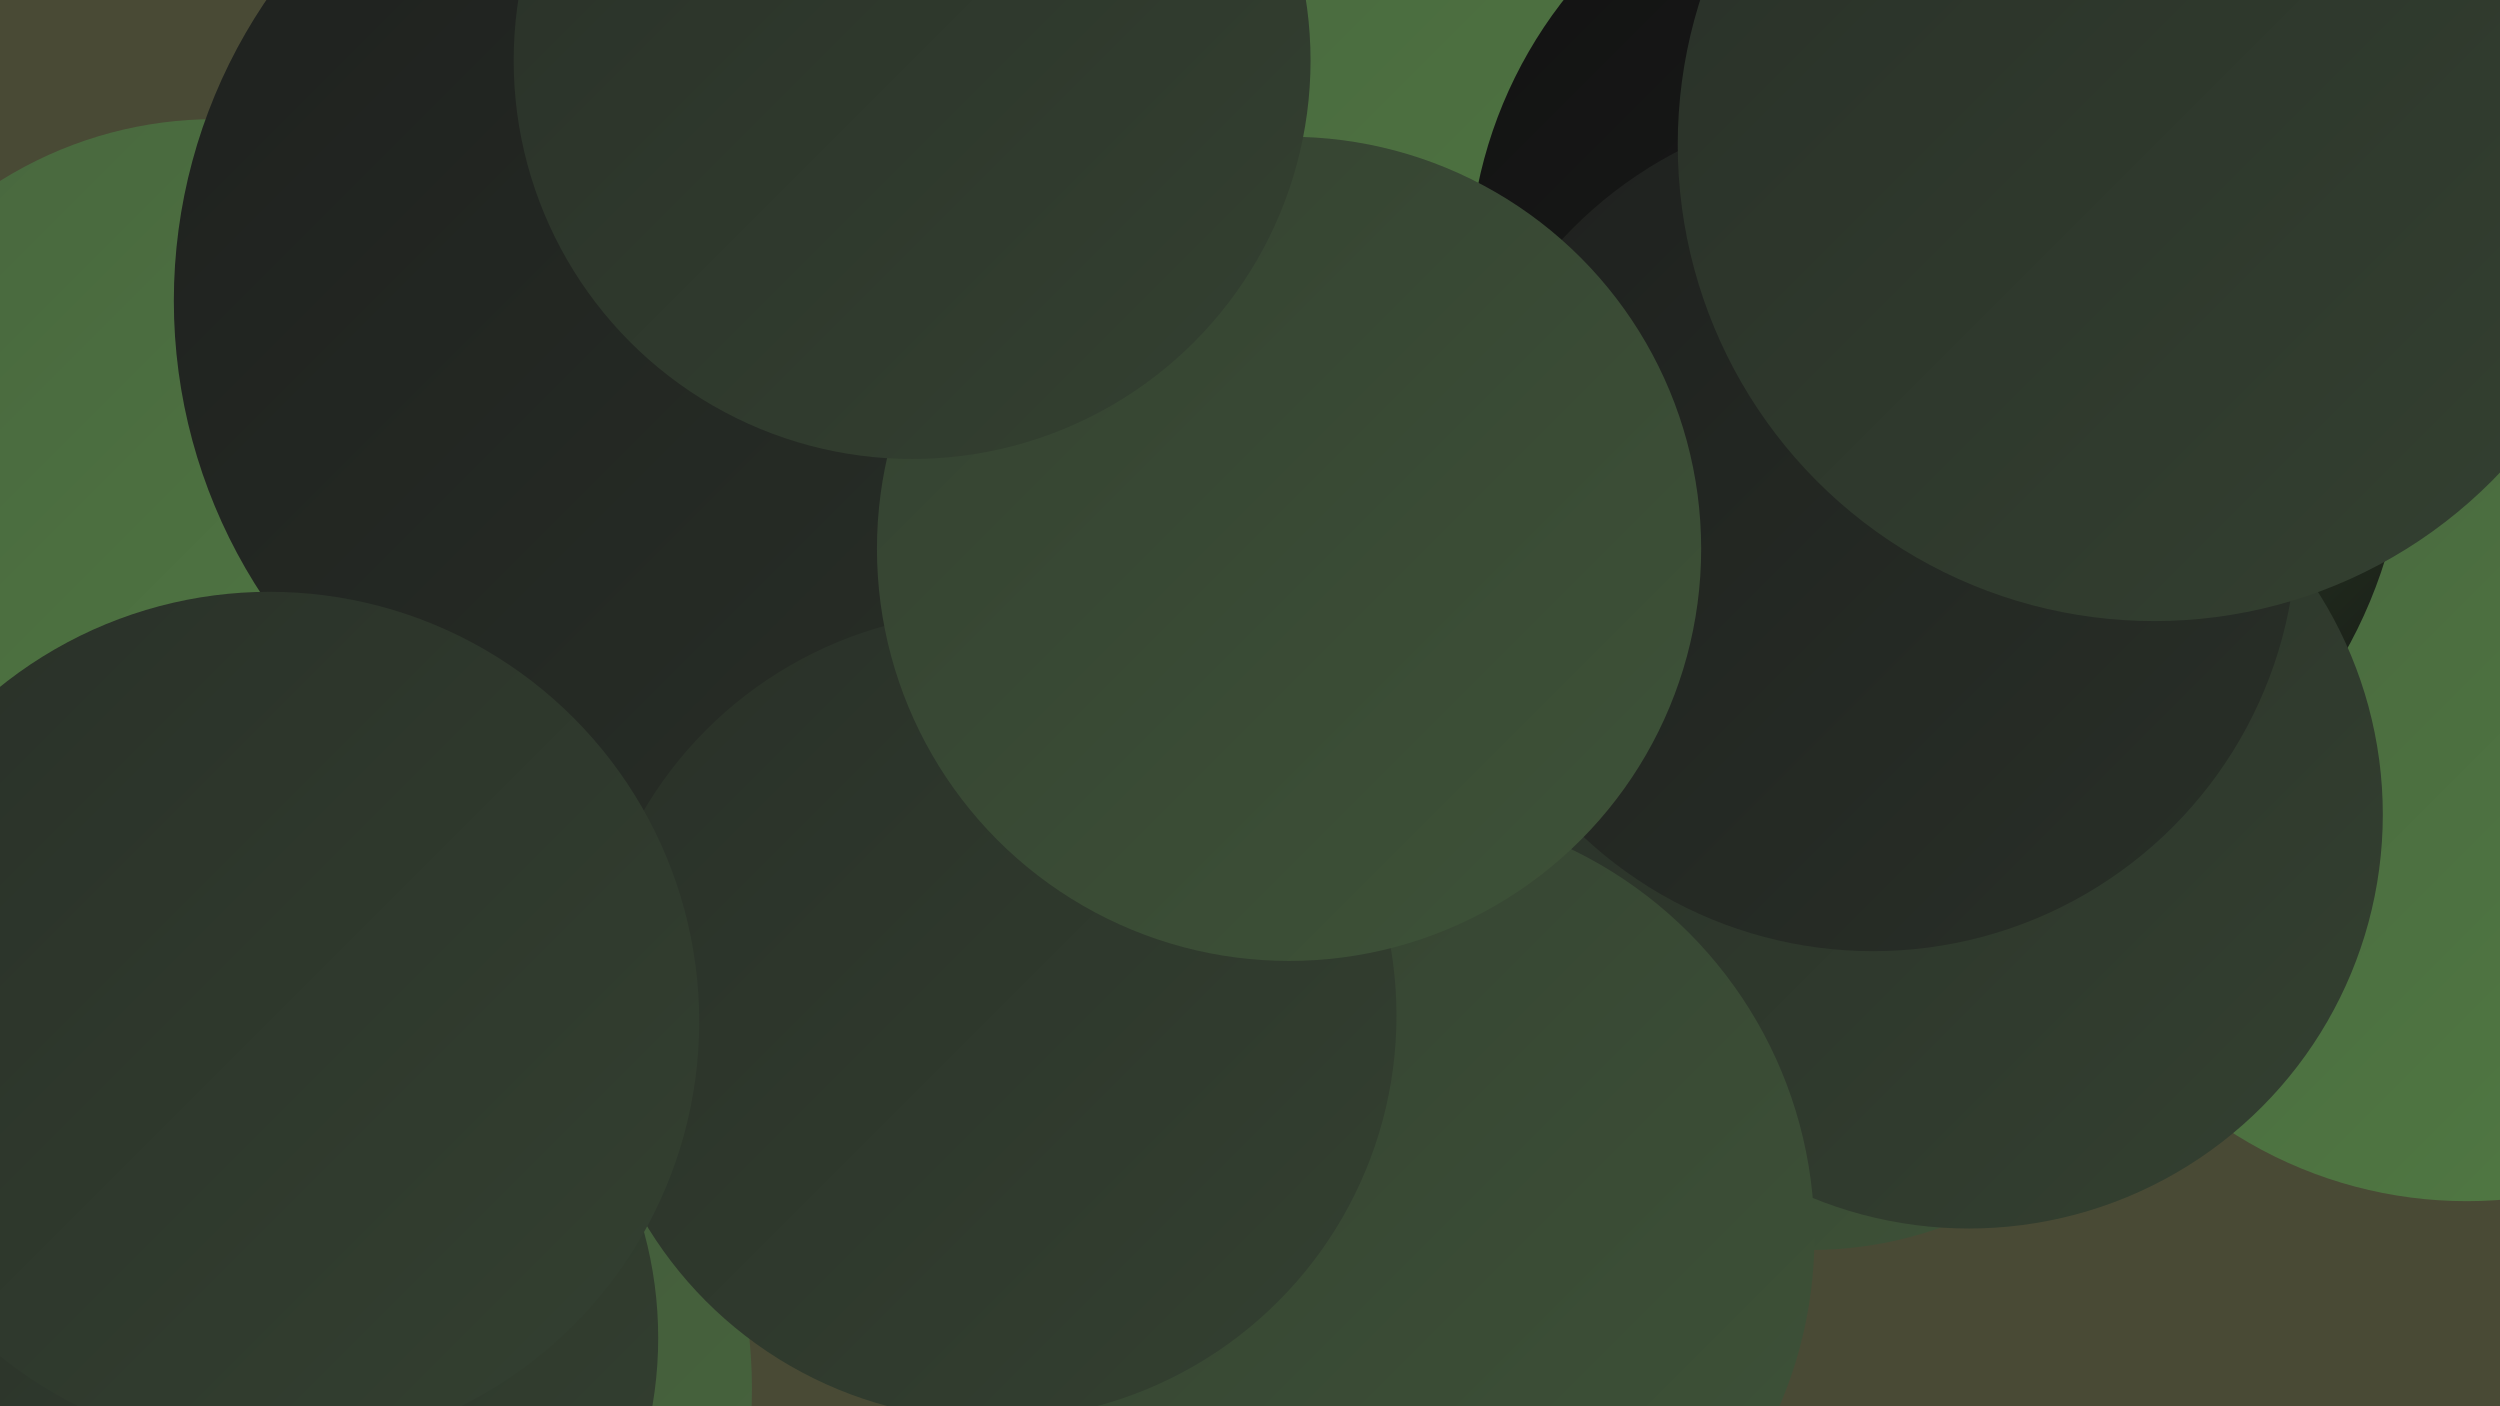 <?xml version="1.0" encoding="UTF-8"?><svg width="1280" height="720" xmlns="http://www.w3.org/2000/svg"><defs><linearGradient id="grad0" x1="0%" y1="0%" x2="100%" y2="100%"><stop offset="0%" style="stop-color:#121212;stop-opacity:1" /><stop offset="100%" style="stop-color:#1e201e;stop-opacity:1" /></linearGradient><linearGradient id="grad1" x1="0%" y1="0%" x2="100%" y2="100%"><stop offset="0%" style="stop-color:#1e201e;stop-opacity:1" /><stop offset="100%" style="stop-color:#293028;stop-opacity:1" /></linearGradient><linearGradient id="grad2" x1="0%" y1="0%" x2="100%" y2="100%"><stop offset="0%" style="stop-color:#293028;stop-opacity:1" /><stop offset="100%" style="stop-color:#344131;stop-opacity:1" /></linearGradient><linearGradient id="grad3" x1="0%" y1="0%" x2="100%" y2="100%"><stop offset="0%" style="stop-color:#344131;stop-opacity:1" /><stop offset="100%" style="stop-color:#3e5338;stop-opacity:1" /></linearGradient><linearGradient id="grad4" x1="0%" y1="0%" x2="100%" y2="100%"><stop offset="0%" style="stop-color:#3e5338;stop-opacity:1" /><stop offset="100%" style="stop-color:#48663e;stop-opacity:1" /></linearGradient><linearGradient id="grad5" x1="0%" y1="0%" x2="100%" y2="100%"><stop offset="0%" style="stop-color:#48663e;stop-opacity:1" /><stop offset="100%" style="stop-color:#517b43;stop-opacity:1" /></linearGradient><linearGradient id="grad6" x1="0%" y1="0%" x2="100%" y2="100%"><stop offset="0%" style="stop-color:#517b43;stop-opacity:1" /><stop offset="100%" style="stop-color:#121212;stop-opacity:1" /></linearGradient></defs><rect width="1280" height="720" fill="#494a35" /><circle cx="372" cy="292" r="238" fill="url(#grad4)" /><circle cx="927" cy="441" r="199" fill="url(#grad3)" /><circle cx="1263" cy="392" r="223" fill="url(#grad5)" /><circle cx="1031" cy="100" r="185" fill="url(#grad3)" /><circle cx="131" cy="711" r="254" fill="url(#grad4)" /><circle cx="640" cy="229" r="286" fill="url(#grad5)" /><circle cx="990" cy="215" r="242" fill="url(#grad6)" /><circle cx="1008" cy="417" r="212" fill="url(#grad2)" /><circle cx="420" cy="69" r="240" fill="url(#grad1)" /><circle cx="110" cy="268" r="207" fill="url(#grad5)" /><circle cx="363" cy="154" r="274" fill="url(#grad1)" /><circle cx="981" cy="141" r="229" fill="url(#grad0)" /><circle cx="709" cy="633" r="220" fill="url(#grad3)" /><circle cx="131" cy="685" r="206" fill="url(#grad2)" /><circle cx="508" cy="520" r="207" fill="url(#grad2)" /><circle cx="138" cy="523" r="220" fill="url(#grad2)" /><circle cx="959" cy="270" r="217" fill="url(#grad1)" /><circle cx="1103" cy="74" r="244" fill="url(#grad2)" /><circle cx="660" cy="281" r="211" fill="url(#grad3)" /><circle cx="467" cy="31" r="204" fill="url(#grad2)" /></svg>